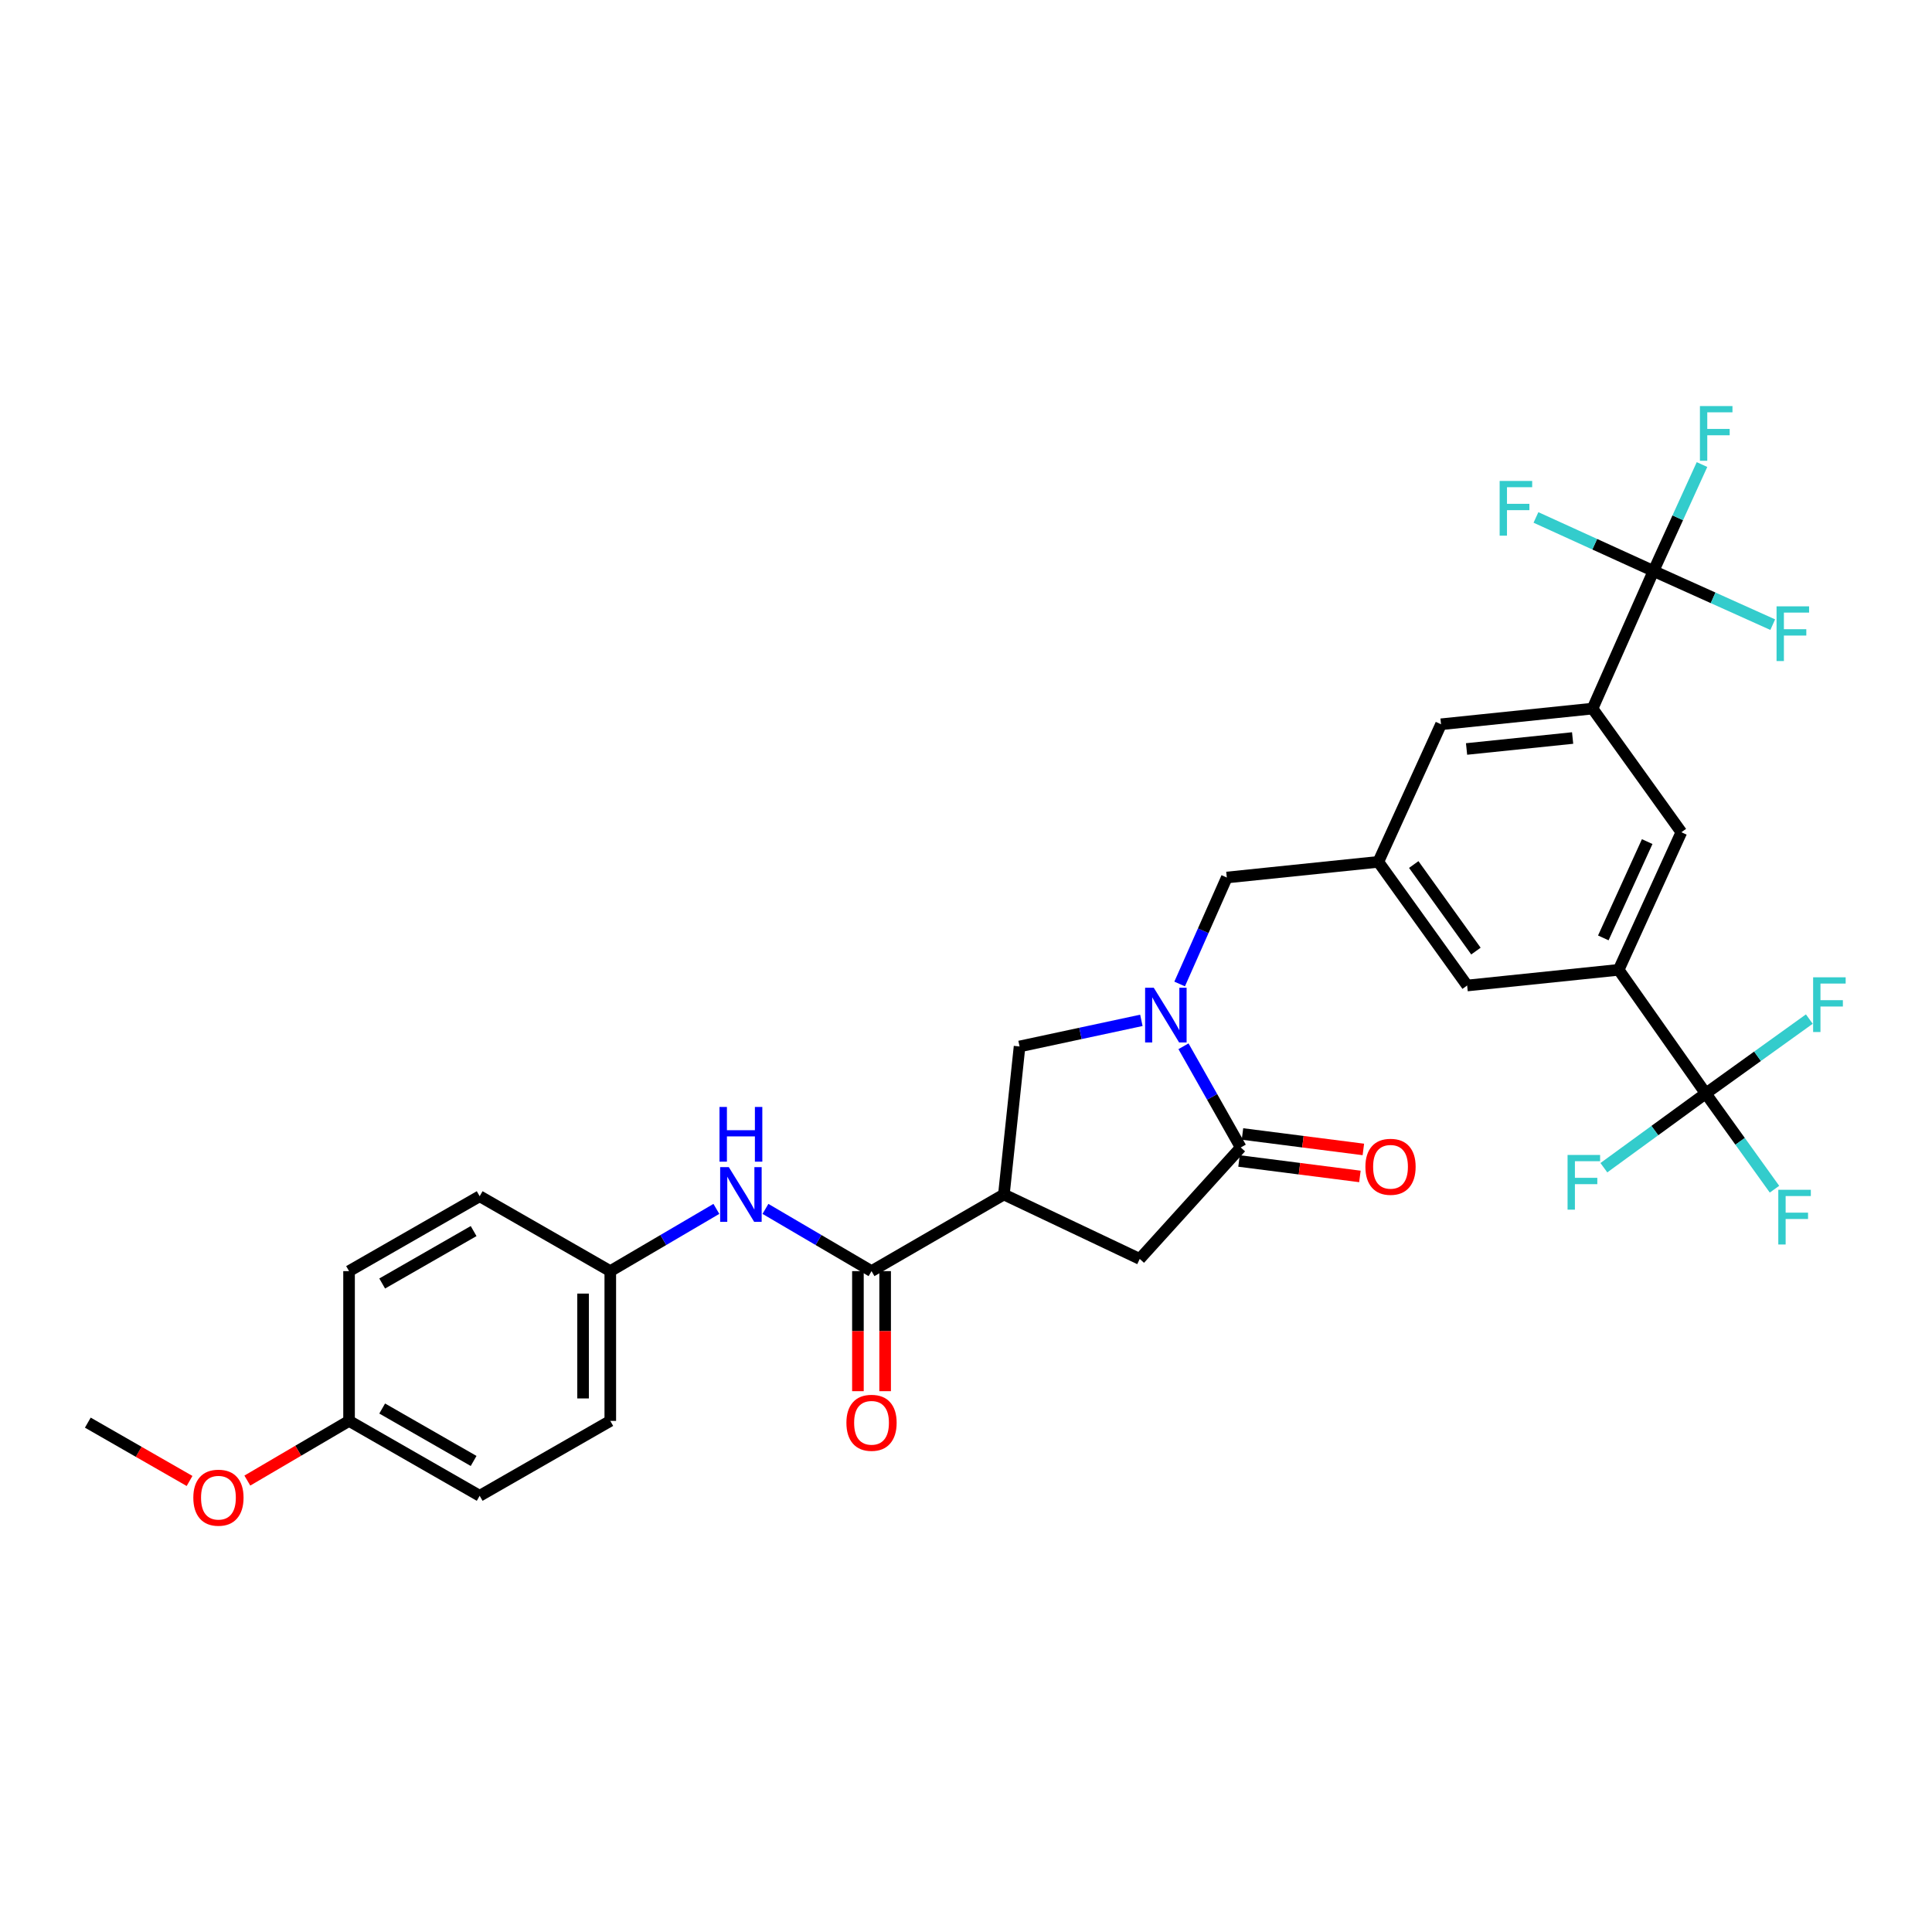<?xml version='1.0' encoding='iso-8859-1'?>
<svg version='1.1' baseProfile='full'
              xmlns='http://www.w3.org/2000/svg'
                      xmlns:rdkit='http://www.rdkit.org/xml'
                      xmlns:xlink='http://www.w3.org/1999/xlink'
                  xml:space='preserve'
width='1000px' height='1000px' viewBox='0 0 1000 1000'>
<!-- END OF HEADER -->
<rect style='opacity:1.0;fill:#FFFFFF;stroke:none' width='1000' height='1000' x='0' y='0'> </rect>
<path class='bond-0' d='M 315.886,657.933 L 343.34,641.826' style='fill:none;fill-rule:evenodd;stroke:#000000;stroke-width:6px;stroke-linecap:butt;stroke-linejoin:miter;stroke-opacity:1' />
<path class='bond-0' d='M 343.34,641.826 L 370.794,625.719' style='fill:none;fill-rule:evenodd;stroke:#0000FF;stroke-width:6px;stroke-linecap:butt;stroke-linejoin:miter;stroke-opacity:1' />
<path class='bond-1' d='M 315.886,657.933 L 248.278,619.168' style='fill:none;fill-rule:evenodd;stroke:#000000;stroke-width:6px;stroke-linecap:butt;stroke-linejoin:miter;stroke-opacity:1' />
<path class='bond-2' d='M 315.886,657.933 L 315.886,735.455' style='fill:none;fill-rule:evenodd;stroke:#000000;stroke-width:6px;stroke-linecap:butt;stroke-linejoin:miter;stroke-opacity:1' />
<path class='bond-2' d='M 301.801,669.561 L 301.801,723.826' style='fill:none;fill-rule:evenodd;stroke:#000000;stroke-width:6px;stroke-linecap:butt;stroke-linejoin:miter;stroke-opacity:1' />
<path class='bond-3' d='M 451.101,657.933 L 423.647,641.826' style='fill:none;fill-rule:evenodd;stroke:#000000;stroke-width:6px;stroke-linecap:butt;stroke-linejoin:miter;stroke-opacity:1' />
<path class='bond-3' d='M 423.647,641.826 L 396.193,625.719' style='fill:none;fill-rule:evenodd;stroke:#0000FF;stroke-width:6px;stroke-linecap:butt;stroke-linejoin:miter;stroke-opacity:1' />
<path class='bond-4' d='M 444.059,657.933 L 444.059,689.003' style='fill:none;fill-rule:evenodd;stroke:#000000;stroke-width:6px;stroke-linecap:butt;stroke-linejoin:miter;stroke-opacity:1' />
<path class='bond-4' d='M 444.059,689.003 L 444.059,720.074' style='fill:none;fill-rule:evenodd;stroke:#FF0000;stroke-width:6px;stroke-linecap:butt;stroke-linejoin:miter;stroke-opacity:1' />
<path class='bond-4' d='M 458.144,657.933 L 458.144,689.003' style='fill:none;fill-rule:evenodd;stroke:#000000;stroke-width:6px;stroke-linecap:butt;stroke-linejoin:miter;stroke-opacity:1' />
<path class='bond-4' d='M 458.144,689.003 L 458.144,720.074' style='fill:none;fill-rule:evenodd;stroke:#FF0000;stroke-width:6px;stroke-linecap:butt;stroke-linejoin:miter;stroke-opacity:1' />
<path class='bond-5' d='M 451.101,657.933 L 519.609,618.268' style='fill:none;fill-rule:evenodd;stroke:#000000;stroke-width:6px;stroke-linecap:butt;stroke-linejoin:miter;stroke-opacity:1' />
<path class='bond-6' d='M 180.67,735.455 L 248.278,774.22' style='fill:none;fill-rule:evenodd;stroke:#000000;stroke-width:6px;stroke-linecap:butt;stroke-linejoin:miter;stroke-opacity:1' />
<path class='bond-6' d='M 197.817,729.05 L 245.143,756.186' style='fill:none;fill-rule:evenodd;stroke:#000000;stroke-width:6px;stroke-linecap:butt;stroke-linejoin:miter;stroke-opacity:1' />
<path class='bond-7' d='M 180.67,735.455 L 154.346,750.899' style='fill:none;fill-rule:evenodd;stroke:#000000;stroke-width:6px;stroke-linecap:butt;stroke-linejoin:miter;stroke-opacity:1' />
<path class='bond-7' d='M 154.346,750.899 L 128.022,766.343' style='fill:none;fill-rule:evenodd;stroke:#FF0000;stroke-width:6px;stroke-linecap:butt;stroke-linejoin:miter;stroke-opacity:1' />
<path class='bond-8' d='M 180.67,735.455 L 180.67,657.933' style='fill:none;fill-rule:evenodd;stroke:#000000;stroke-width:6px;stroke-linecap:butt;stroke-linejoin:miter;stroke-opacity:1' />
<path class='bond-9' d='M 519.609,618.268 L 589.924,651.618' style='fill:none;fill-rule:evenodd;stroke:#000000;stroke-width:6px;stroke-linecap:butt;stroke-linejoin:miter;stroke-opacity:1' />
<path class='bond-10' d='M 519.609,618.268 L 527.723,541.646' style='fill:none;fill-rule:evenodd;stroke:#000000;stroke-width:6px;stroke-linecap:butt;stroke-linejoin:miter;stroke-opacity:1' />
<path class='bond-11' d='M 589.924,651.618 L 642.21,593.932' style='fill:none;fill-rule:evenodd;stroke:#000000;stroke-width:6px;stroke-linecap:butt;stroke-linejoin:miter;stroke-opacity:1' />
<path class='bond-12' d='M 641.317,600.918 L 672.601,604.919' style='fill:none;fill-rule:evenodd;stroke:#000000;stroke-width:6px;stroke-linecap:butt;stroke-linejoin:miter;stroke-opacity:1' />
<path class='bond-12' d='M 672.601,604.919 L 703.885,608.92' style='fill:none;fill-rule:evenodd;stroke:#FF0000;stroke-width:6px;stroke-linecap:butt;stroke-linejoin:miter;stroke-opacity:1' />
<path class='bond-12' d='M 643.104,586.947 L 674.388,590.947' style='fill:none;fill-rule:evenodd;stroke:#000000;stroke-width:6px;stroke-linecap:butt;stroke-linejoin:miter;stroke-opacity:1' />
<path class='bond-12' d='M 674.388,590.947 L 705.672,594.948' style='fill:none;fill-rule:evenodd;stroke:#FF0000;stroke-width:6px;stroke-linecap:butt;stroke-linejoin:miter;stroke-opacity:1' />
<path class='bond-13' d='M 642.21,593.932 L 627.391,567.738' style='fill:none;fill-rule:evenodd;stroke:#000000;stroke-width:6px;stroke-linecap:butt;stroke-linejoin:miter;stroke-opacity:1' />
<path class='bond-13' d='M 627.391,567.738 L 612.571,541.545' style='fill:none;fill-rule:evenodd;stroke:#0000FF;stroke-width:6px;stroke-linecap:butt;stroke-linejoin:miter;stroke-opacity:1' />
<path class='bond-14' d='M 527.723,541.646 L 559.246,534.89' style='fill:none;fill-rule:evenodd;stroke:#000000;stroke-width:6px;stroke-linecap:butt;stroke-linejoin:miter;stroke-opacity:1' />
<path class='bond-14' d='M 559.246,534.89 L 590.77,528.133' style='fill:none;fill-rule:evenodd;stroke:#0000FF;stroke-width:6px;stroke-linecap:butt;stroke-linejoin:miter;stroke-opacity:1' />
<path class='bond-15' d='M 610.582,509.309 L 622.789,481.756' style='fill:none;fill-rule:evenodd;stroke:#0000FF;stroke-width:6px;stroke-linecap:butt;stroke-linejoin:miter;stroke-opacity:1' />
<path class='bond-15' d='M 622.789,481.756 L 634.996,454.202' style='fill:none;fill-rule:evenodd;stroke:#000000;stroke-width:6px;stroke-linecap:butt;stroke-linejoin:miter;stroke-opacity:1' />
<path class='bond-16' d='M 634.996,454.202 L 713.418,446.095' style='fill:none;fill-rule:evenodd;stroke:#000000;stroke-width:6px;stroke-linecap:butt;stroke-linejoin:miter;stroke-opacity:1' />
<path class='bond-17' d='M 713.418,446.095 L 759.397,510.095' style='fill:none;fill-rule:evenodd;stroke:#000000;stroke-width:6px;stroke-linecap:butt;stroke-linejoin:miter;stroke-opacity:1' />
<path class='bond-17' d='M 731.754,447.477 L 763.939,492.277' style='fill:none;fill-rule:evenodd;stroke:#000000;stroke-width:6px;stroke-linecap:butt;stroke-linejoin:miter;stroke-opacity:1' />
<path class='bond-18' d='M 713.418,446.095 L 745.876,374.88' style='fill:none;fill-rule:evenodd;stroke:#000000;stroke-width:6px;stroke-linecap:butt;stroke-linejoin:miter;stroke-opacity:1' />
<path class='bond-19' d='M 870.269,430.766 L 837.819,501.981' style='fill:none;fill-rule:evenodd;stroke:#000000;stroke-width:6px;stroke-linecap:butt;stroke-linejoin:miter;stroke-opacity:1' />
<path class='bond-19' d='M 852.585,435.608 L 829.87,485.458' style='fill:none;fill-rule:evenodd;stroke:#000000;stroke-width:6px;stroke-linecap:butt;stroke-linejoin:miter;stroke-opacity:1' />
<path class='bond-20' d='M 870.269,430.766 L 824.298,366.765' style='fill:none;fill-rule:evenodd;stroke:#000000;stroke-width:6px;stroke-linecap:butt;stroke-linejoin:miter;stroke-opacity:1' />
<path class='bond-21' d='M 837.819,501.981 L 759.397,510.095' style='fill:none;fill-rule:evenodd;stroke:#000000;stroke-width:6px;stroke-linecap:butt;stroke-linejoin:miter;stroke-opacity:1' />
<path class='bond-22' d='M 837.819,501.981 L 882.891,565.981' style='fill:none;fill-rule:evenodd;stroke:#000000;stroke-width:6px;stroke-linecap:butt;stroke-linejoin:miter;stroke-opacity:1' />
<path class='bond-23' d='M 745.876,374.88 L 824.298,366.765' style='fill:none;fill-rule:evenodd;stroke:#000000;stroke-width:6px;stroke-linecap:butt;stroke-linejoin:miter;stroke-opacity:1' />
<path class='bond-23' d='M 759.089,387.673 L 813.984,381.993' style='fill:none;fill-rule:evenodd;stroke:#000000;stroke-width:6px;stroke-linecap:butt;stroke-linejoin:miter;stroke-opacity:1' />
<path class='bond-24' d='M 824.298,366.765 L 855.848,295.55' style='fill:none;fill-rule:evenodd;stroke:#000000;stroke-width:6px;stroke-linecap:butt;stroke-linejoin:miter;stroke-opacity:1' />
<path class='bond-25' d='M 855.848,295.55 L 886.707,309.436' style='fill:none;fill-rule:evenodd;stroke:#000000;stroke-width:6px;stroke-linecap:butt;stroke-linejoin:miter;stroke-opacity:1' />
<path class='bond-25' d='M 886.707,309.436 L 917.566,323.322' style='fill:none;fill-rule:evenodd;stroke:#33CCCC;stroke-width:6px;stroke-linecap:butt;stroke-linejoin:miter;stroke-opacity:1' />
<path class='bond-26' d='M 855.848,295.55 L 825.429,281.689' style='fill:none;fill-rule:evenodd;stroke:#000000;stroke-width:6px;stroke-linecap:butt;stroke-linejoin:miter;stroke-opacity:1' />
<path class='bond-26' d='M 825.429,281.689 L 795.009,267.828' style='fill:none;fill-rule:evenodd;stroke:#33CCCC;stroke-width:6px;stroke-linecap:butt;stroke-linejoin:miter;stroke-opacity:1' />
<path class='bond-27' d='M 855.848,295.55 L 868.401,268.001' style='fill:none;fill-rule:evenodd;stroke:#000000;stroke-width:6px;stroke-linecap:butt;stroke-linejoin:miter;stroke-opacity:1' />
<path class='bond-27' d='M 868.401,268.001 L 880.954,240.452' style='fill:none;fill-rule:evenodd;stroke:#33CCCC;stroke-width:6px;stroke-linecap:butt;stroke-linejoin:miter;stroke-opacity:1' />
<path class='bond-28' d='M 882.891,565.981 L 856.527,585.192' style='fill:none;fill-rule:evenodd;stroke:#000000;stroke-width:6px;stroke-linecap:butt;stroke-linejoin:miter;stroke-opacity:1' />
<path class='bond-28' d='M 856.527,585.192 L 830.162,604.403' style='fill:none;fill-rule:evenodd;stroke:#33CCCC;stroke-width:6px;stroke-linecap:butt;stroke-linejoin:miter;stroke-opacity:1' />
<path class='bond-29' d='M 882.891,565.981 L 909.696,546.727' style='fill:none;fill-rule:evenodd;stroke:#000000;stroke-width:6px;stroke-linecap:butt;stroke-linejoin:miter;stroke-opacity:1' />
<path class='bond-29' d='M 909.696,546.727 L 936.501,527.473' style='fill:none;fill-rule:evenodd;stroke:#33CCCC;stroke-width:6px;stroke-linecap:butt;stroke-linejoin:miter;stroke-opacity:1' />
<path class='bond-30' d='M 882.891,565.981 L 900.682,590.752' style='fill:none;fill-rule:evenodd;stroke:#000000;stroke-width:6px;stroke-linecap:butt;stroke-linejoin:miter;stroke-opacity:1' />
<path class='bond-30' d='M 900.682,590.752 L 918.473,615.523' style='fill:none;fill-rule:evenodd;stroke:#33CCCC;stroke-width:6px;stroke-linecap:butt;stroke-linejoin:miter;stroke-opacity:1' />
<path class='bond-31' d='M 248.278,619.168 L 180.67,657.933' style='fill:none;fill-rule:evenodd;stroke:#000000;stroke-width:6px;stroke-linecap:butt;stroke-linejoin:miter;stroke-opacity:1' />
<path class='bond-31' d='M 245.143,637.201 L 197.817,664.337' style='fill:none;fill-rule:evenodd;stroke:#000000;stroke-width:6px;stroke-linecap:butt;stroke-linejoin:miter;stroke-opacity:1' />
<path class='bond-32' d='M 315.886,735.455 L 248.278,774.22' style='fill:none;fill-rule:evenodd;stroke:#000000;stroke-width:6px;stroke-linecap:butt;stroke-linejoin:miter;stroke-opacity:1' />
<path class='bond-33' d='M 98.114,766.548 L 71.784,751.451' style='fill:none;fill-rule:evenodd;stroke:#FF0000;stroke-width:6px;stroke-linecap:butt;stroke-linejoin:miter;stroke-opacity:1' />
<path class='bond-33' d='M 71.784,751.451 L 45.455,736.354' style='fill:none;fill-rule:evenodd;stroke:#000000;stroke-width:6px;stroke-linecap:butt;stroke-linejoin:miter;stroke-opacity:1' />
<path  class='atom-2' d='M 377.233 604.108
L 386.513 619.108
Q 387.433 620.588, 388.913 623.268
Q 390.393 625.948, 390.473 626.108
L 390.473 604.108
L 394.233 604.108
L 394.233 632.428
L 390.353 632.428
L 380.393 616.028
Q 379.233 614.108, 377.993 611.908
Q 376.793 609.708, 376.433 609.028
L 376.433 632.428
L 372.753 632.428
L 372.753 604.108
L 377.233 604.108
' fill='#0000FF'/>
<path  class='atom-2' d='M 372.413 572.956
L 376.253 572.956
L 376.253 584.996
L 390.733 584.996
L 390.733 572.956
L 394.573 572.956
L 394.573 601.276
L 390.733 601.276
L 390.733 588.196
L 376.253 588.196
L 376.253 601.276
L 372.413 601.276
L 372.413 572.956
' fill='#0000FF'/>
<path  class='atom-3' d='M 438.101 736.434
Q 438.101 729.634, 441.461 725.834
Q 444.821 722.034, 451.101 722.034
Q 457.381 722.034, 460.741 725.834
Q 464.101 729.634, 464.101 736.434
Q 464.101 743.314, 460.701 747.234
Q 457.301 751.114, 451.101 751.114
Q 444.861 751.114, 441.461 747.234
Q 438.101 743.354, 438.101 736.434
M 451.101 747.914
Q 455.421 747.914, 457.741 745.034
Q 460.101 742.114, 460.101 736.434
Q 460.101 730.874, 457.741 728.074
Q 455.421 725.234, 451.101 725.234
Q 446.781 725.234, 444.421 728.034
Q 442.101 730.834, 442.101 736.434
Q 442.101 742.154, 444.421 745.034
Q 446.781 747.914, 451.101 747.914
' fill='#FF0000'/>
<path  class='atom-8' d='M 706.732 603.926
Q 706.732 597.126, 710.092 593.326
Q 713.452 589.526, 719.732 589.526
Q 726.012 589.526, 729.372 593.326
Q 732.732 597.126, 732.732 603.926
Q 732.732 610.806, 729.332 614.726
Q 725.932 618.606, 719.732 618.606
Q 713.492 618.606, 710.092 614.726
Q 706.732 610.846, 706.732 603.926
M 719.732 615.406
Q 724.052 615.406, 726.372 612.526
Q 728.732 609.606, 728.732 603.926
Q 728.732 598.366, 726.372 595.566
Q 724.052 592.726, 719.732 592.726
Q 715.412 592.726, 713.052 595.526
Q 710.732 598.326, 710.732 603.926
Q 710.732 609.646, 713.052 612.526
Q 715.412 615.406, 719.732 615.406
' fill='#FF0000'/>
<path  class='atom-10' d='M 597.186 511.257
L 606.466 526.257
Q 607.386 527.737, 608.866 530.417
Q 610.346 533.097, 610.426 533.257
L 610.426 511.257
L 614.186 511.257
L 614.186 539.577
L 610.306 539.577
L 600.346 523.177
Q 599.186 521.257, 597.946 519.057
Q 596.746 516.857, 596.386 516.177
L 596.386 539.577
L 592.706 539.577
L 592.706 511.257
L 597.186 511.257
' fill='#0000FF'/>
<path  class='atom-20' d='M 811.37 597.801
L 828.21 597.801
L 828.21 601.041
L 815.17 601.041
L 815.17 609.641
L 826.77 609.641
L 826.77 612.921
L 815.17 612.921
L 815.17 626.121
L 811.37 626.121
L 811.37 597.801
' fill='#33CCCC'/>
<path  class='atom-21' d='M 920.443 615.83
L 937.283 615.83
L 937.283 619.07
L 924.243 619.07
L 924.243 627.67
L 935.843 627.67
L 935.843 630.95
L 924.243 630.95
L 924.243 644.15
L 920.443 644.15
L 920.443 615.83
' fill='#33CCCC'/>
<path  class='atom-22' d='M 938.471 505.85
L 955.311 505.85
L 955.311 509.09
L 942.271 509.09
L 942.271 517.69
L 953.871 517.69
L 953.871 520.97
L 942.271 520.97
L 942.271 534.17
L 938.471 534.17
L 938.471 505.85
' fill='#33CCCC'/>
<path  class='atom-23' d='M 919.543 313.84
L 936.383 313.84
L 936.383 317.08
L 923.343 317.08
L 923.343 325.68
L 934.943 325.68
L 934.943 328.96
L 923.343 328.96
L 923.343 342.16
L 919.543 342.16
L 919.543 313.84
' fill='#33CCCC'/>
<path  class='atom-24' d='M 879.878 210.175
L 896.718 210.175
L 896.718 213.415
L 883.678 213.415
L 883.678 222.015
L 895.278 222.015
L 895.278 225.295
L 883.678 225.295
L 883.678 238.495
L 879.878 238.495
L 879.878 210.175
' fill='#33CCCC'/>
<path  class='atom-25' d='M 776.213 248.94
L 793.053 248.94
L 793.053 252.18
L 780.013 252.18
L 780.013 260.78
L 791.613 260.78
L 791.613 264.06
L 780.013 264.06
L 780.013 277.26
L 776.213 277.26
L 776.213 248.94
' fill='#33CCCC'/>
<path  class='atom-30' d='M 100.062 775.199
Q 100.062 768.399, 103.422 764.599
Q 106.782 760.799, 113.062 760.799
Q 119.342 760.799, 122.702 764.599
Q 126.062 768.399, 126.062 775.199
Q 126.062 782.079, 122.662 785.999
Q 119.262 789.879, 113.062 789.879
Q 106.822 789.879, 103.422 785.999
Q 100.062 782.119, 100.062 775.199
M 113.062 786.679
Q 117.382 786.679, 119.702 783.799
Q 122.062 780.879, 122.062 775.199
Q 122.062 769.639, 119.702 766.839
Q 117.382 763.999, 113.062 763.999
Q 108.742 763.999, 106.382 766.799
Q 104.062 769.599, 104.062 775.199
Q 104.062 780.919, 106.382 783.799
Q 108.742 786.679, 113.062 786.679
' fill='#FF0000'/>
</svg>
